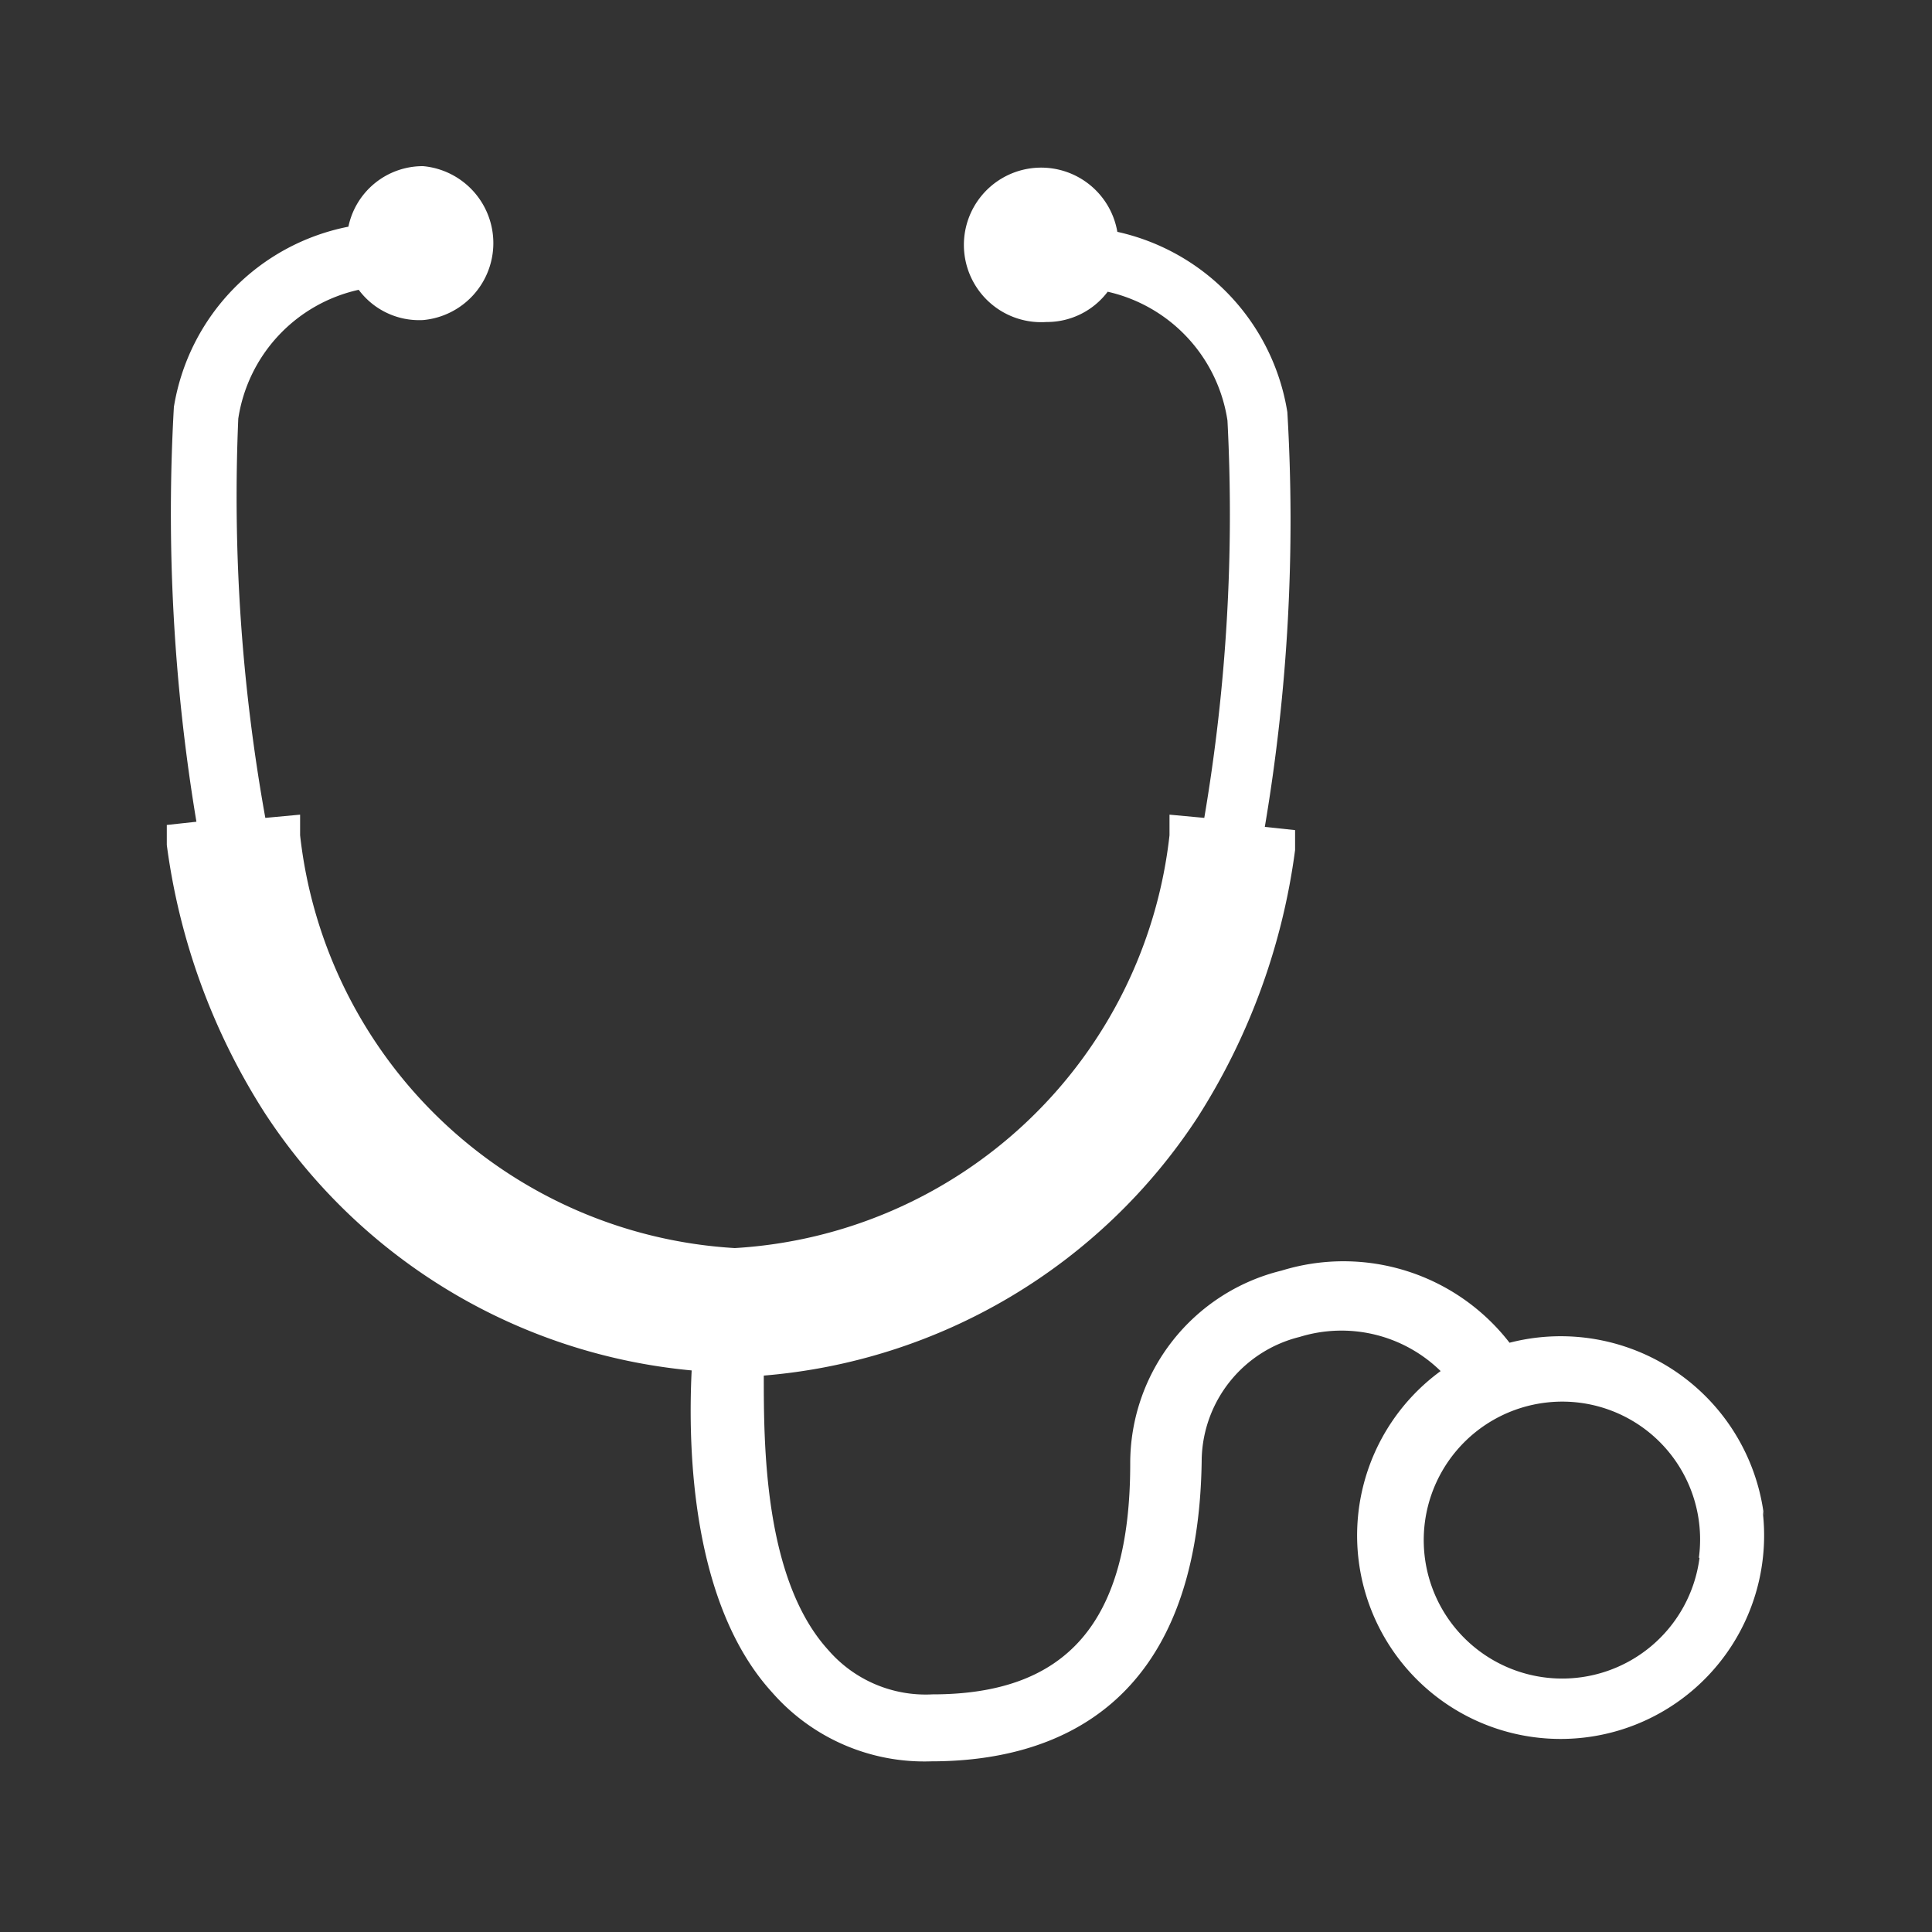 <svg id="Calque_1" data-name="Calque 1" xmlns="http://www.w3.org/2000/svg" viewBox="0 0 30 30"><rect x="0" y="0" width="30" height="30" fill="#333333" stroke="none"/><path d="M27.39,23.53a3.18,3.18,0,0,0-3.95-2.68,3.26,3.26,0,0,0-3.54-1.12,3.08,3.08,0,0,0-2.35,3c0,2.48-1,3.58-3.07,3.58a2,2,0,0,1-1.62-.69c-1-1.1-1-3.2-1-4.26a8.92,8.92,0,0,0,6.73-4,10.18,10.18,0,0,0,1.52-4.16l0-.31-.47-.05a28.55,28.55,0,0,0,.35-6.44,3.42,3.42,0,0,0-2.64-2.8A1.2,1.2,0,1,0,16.25,5a1.18,1.18,0,0,0,.95-.47,2.42,2.42,0,0,1,1.86,2,28.16,28.16,0,0,1-.36,6.17l-.54-.05,0,.32a7.22,7.22,0,0,1-6.75,6.41,7.22,7.22,0,0,1-6.75-6.41l0-.32-.54.05A28.16,28.16,0,0,1,3.7,6.5a2.42,2.42,0,0,1,1.87-2,1.17,1.17,0,0,0,1,.47,1.2,1.2,0,0,0,0-2.39,1.18,1.18,0,0,0-1.16.94A3.41,3.41,0,0,0,2.7,6.32a29.15,29.15,0,0,0,.35,6.44l-.46.05,0,.31a10.18,10.18,0,0,0,1.52,4.16,8.9,8.9,0,0,0,6.63,4c-.06,1.23,0,3.63,1.25,5a3.14,3.14,0,0,0,2.47,1.07c1.89,0,4.16-.82,4.2-4.7a2,2,0,0,1,1.52-1.89,2.2,2.2,0,0,1,2.19.53,3.16,3.16,0,1,0,5,2.17Zm-1,.66A2.15,2.15,0,1,1,24,21.78,2.14,2.14,0,0,1,26.38,24.19Z" style="fill:#fff"/></svg>